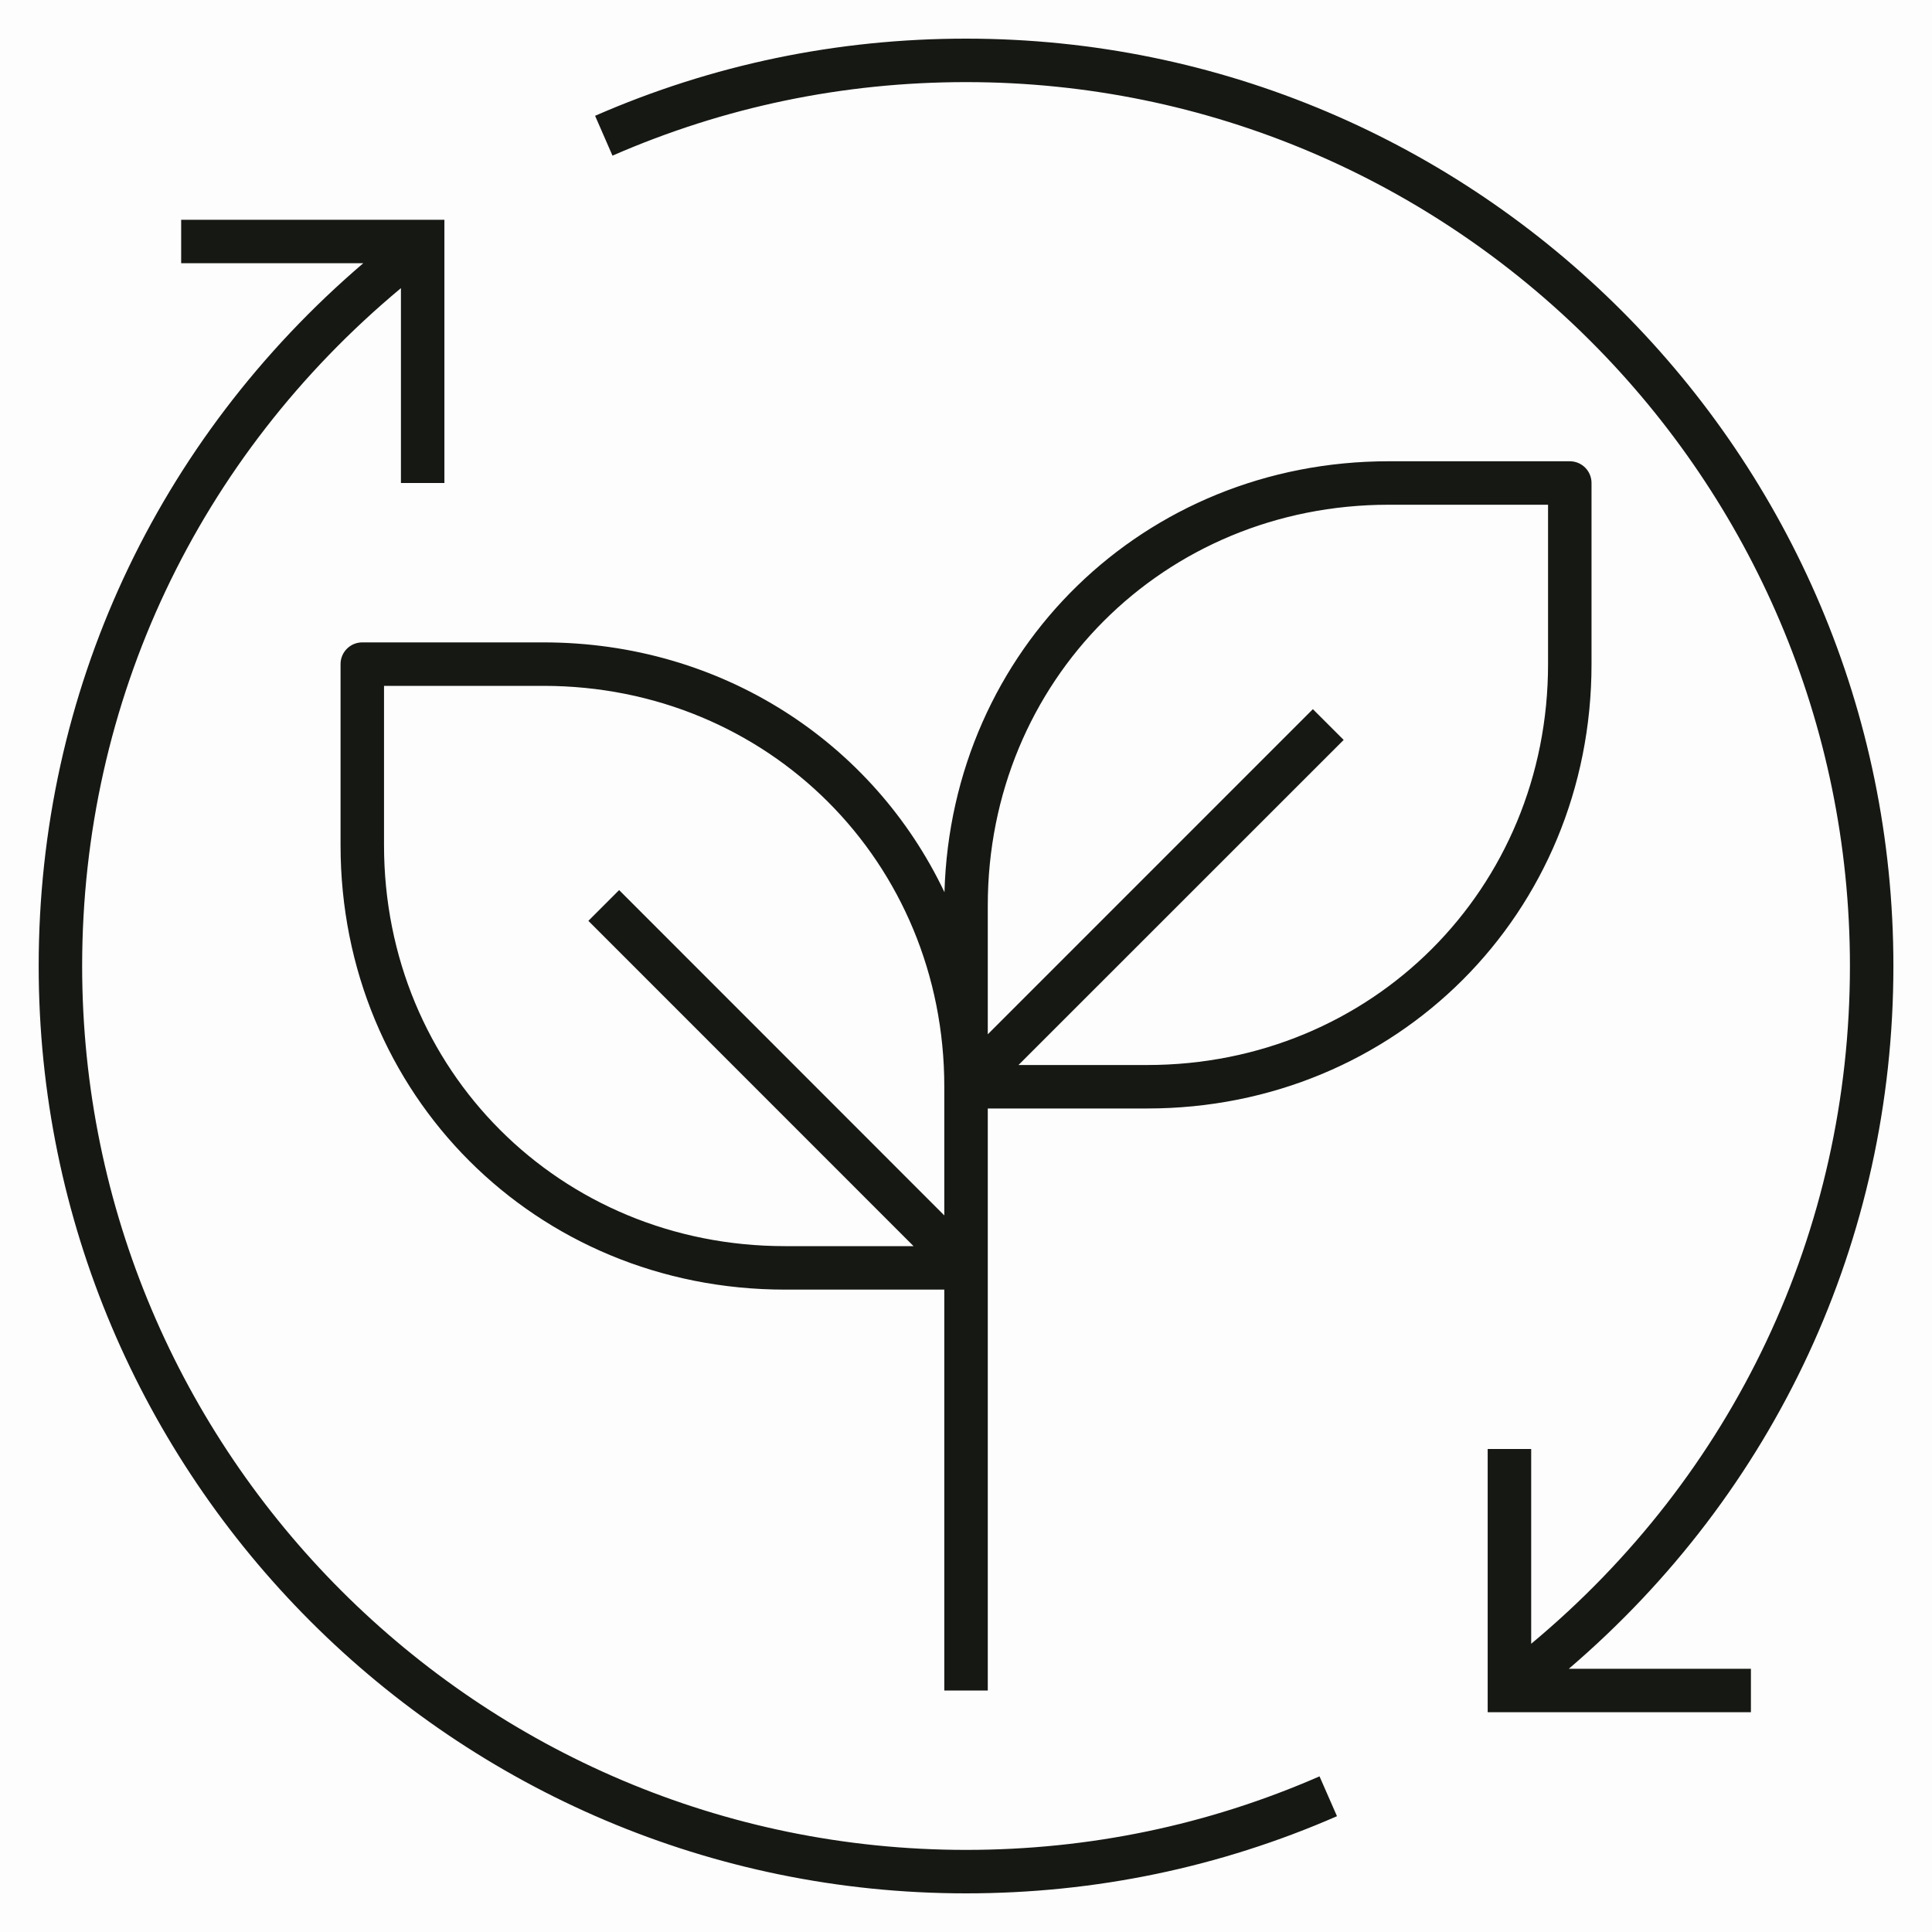 <svg width="48" height="48" viewBox="0 0 48 48" fill="none" xmlns="http://www.w3.org/2000/svg">
<g clip-path="url(#clip0_7270_1300)">
<rect width="48" height="48" fill="#161814" fill-opacity="0.01" style="mix-blend-mode:multiply"/>
<path d="M32.783 44.133L33.217 45.123C30.305 46.395 27.205 47.04 24.001 47.04C11.296 47.04 0.961 36.705 0.961 24C0.961 17.19 3.899 10.925 9.025 6.54H4.501V5.46H11.041V12H9.961V7.159C4.931 11.348 2.041 17.407 2.041 24C2.041 36.108 11.891 45.96 24.001 45.96C27.055 45.96 30.011 45.345 32.783 44.133ZM47.041 24C47.041 11.295 36.706 0.96 24.001 0.96C20.797 0.96 17.696 1.605 14.785 2.877L15.217 3.867C17.992 2.655 20.947 2.04 24.001 2.04C36.109 2.04 45.961 11.89 45.961 24C45.961 30.591 43.072 36.651 38.042 40.839V36H36.961V42.54H43.501V41.46H38.977C44.102 37.074 47.041 30.808 47.041 24ZM39.541 16.5C39.541 22.691 34.691 27.54 28.501 27.54H24.541V42H23.461V32.04H19.501C13.31 32.04 8.461 27.191 8.461 21V16.5C8.461 16.201 8.702 15.96 9.001 15.96H13.501C17.948 15.96 21.703 18.462 23.465 22.167C23.635 16.136 28.421 11.46 34.501 11.46H39.001C39.299 11.46 39.541 11.701 39.541 12V16.5ZM23.461 27C23.461 21.416 19.085 17.04 13.501 17.04H9.541V21C9.541 26.586 13.916 30.96 19.501 30.96H22.697L14.618 22.878L15.382 22.114L23.461 30.197V27ZM38.461 12.54H34.501C28.915 12.54 24.541 16.916 24.541 22.5V25.697L32.618 17.619L33.383 18.383L25.304 26.46H28.501C34.087 26.46 38.461 22.084 38.461 16.5V12.54Z" fill="#161814"/>
</g>
<defs>
<clipPath id="clip0_7270_1300">
<rect width="48" height="48" fill="white"/>
</clipPath>
</defs>
</svg>

